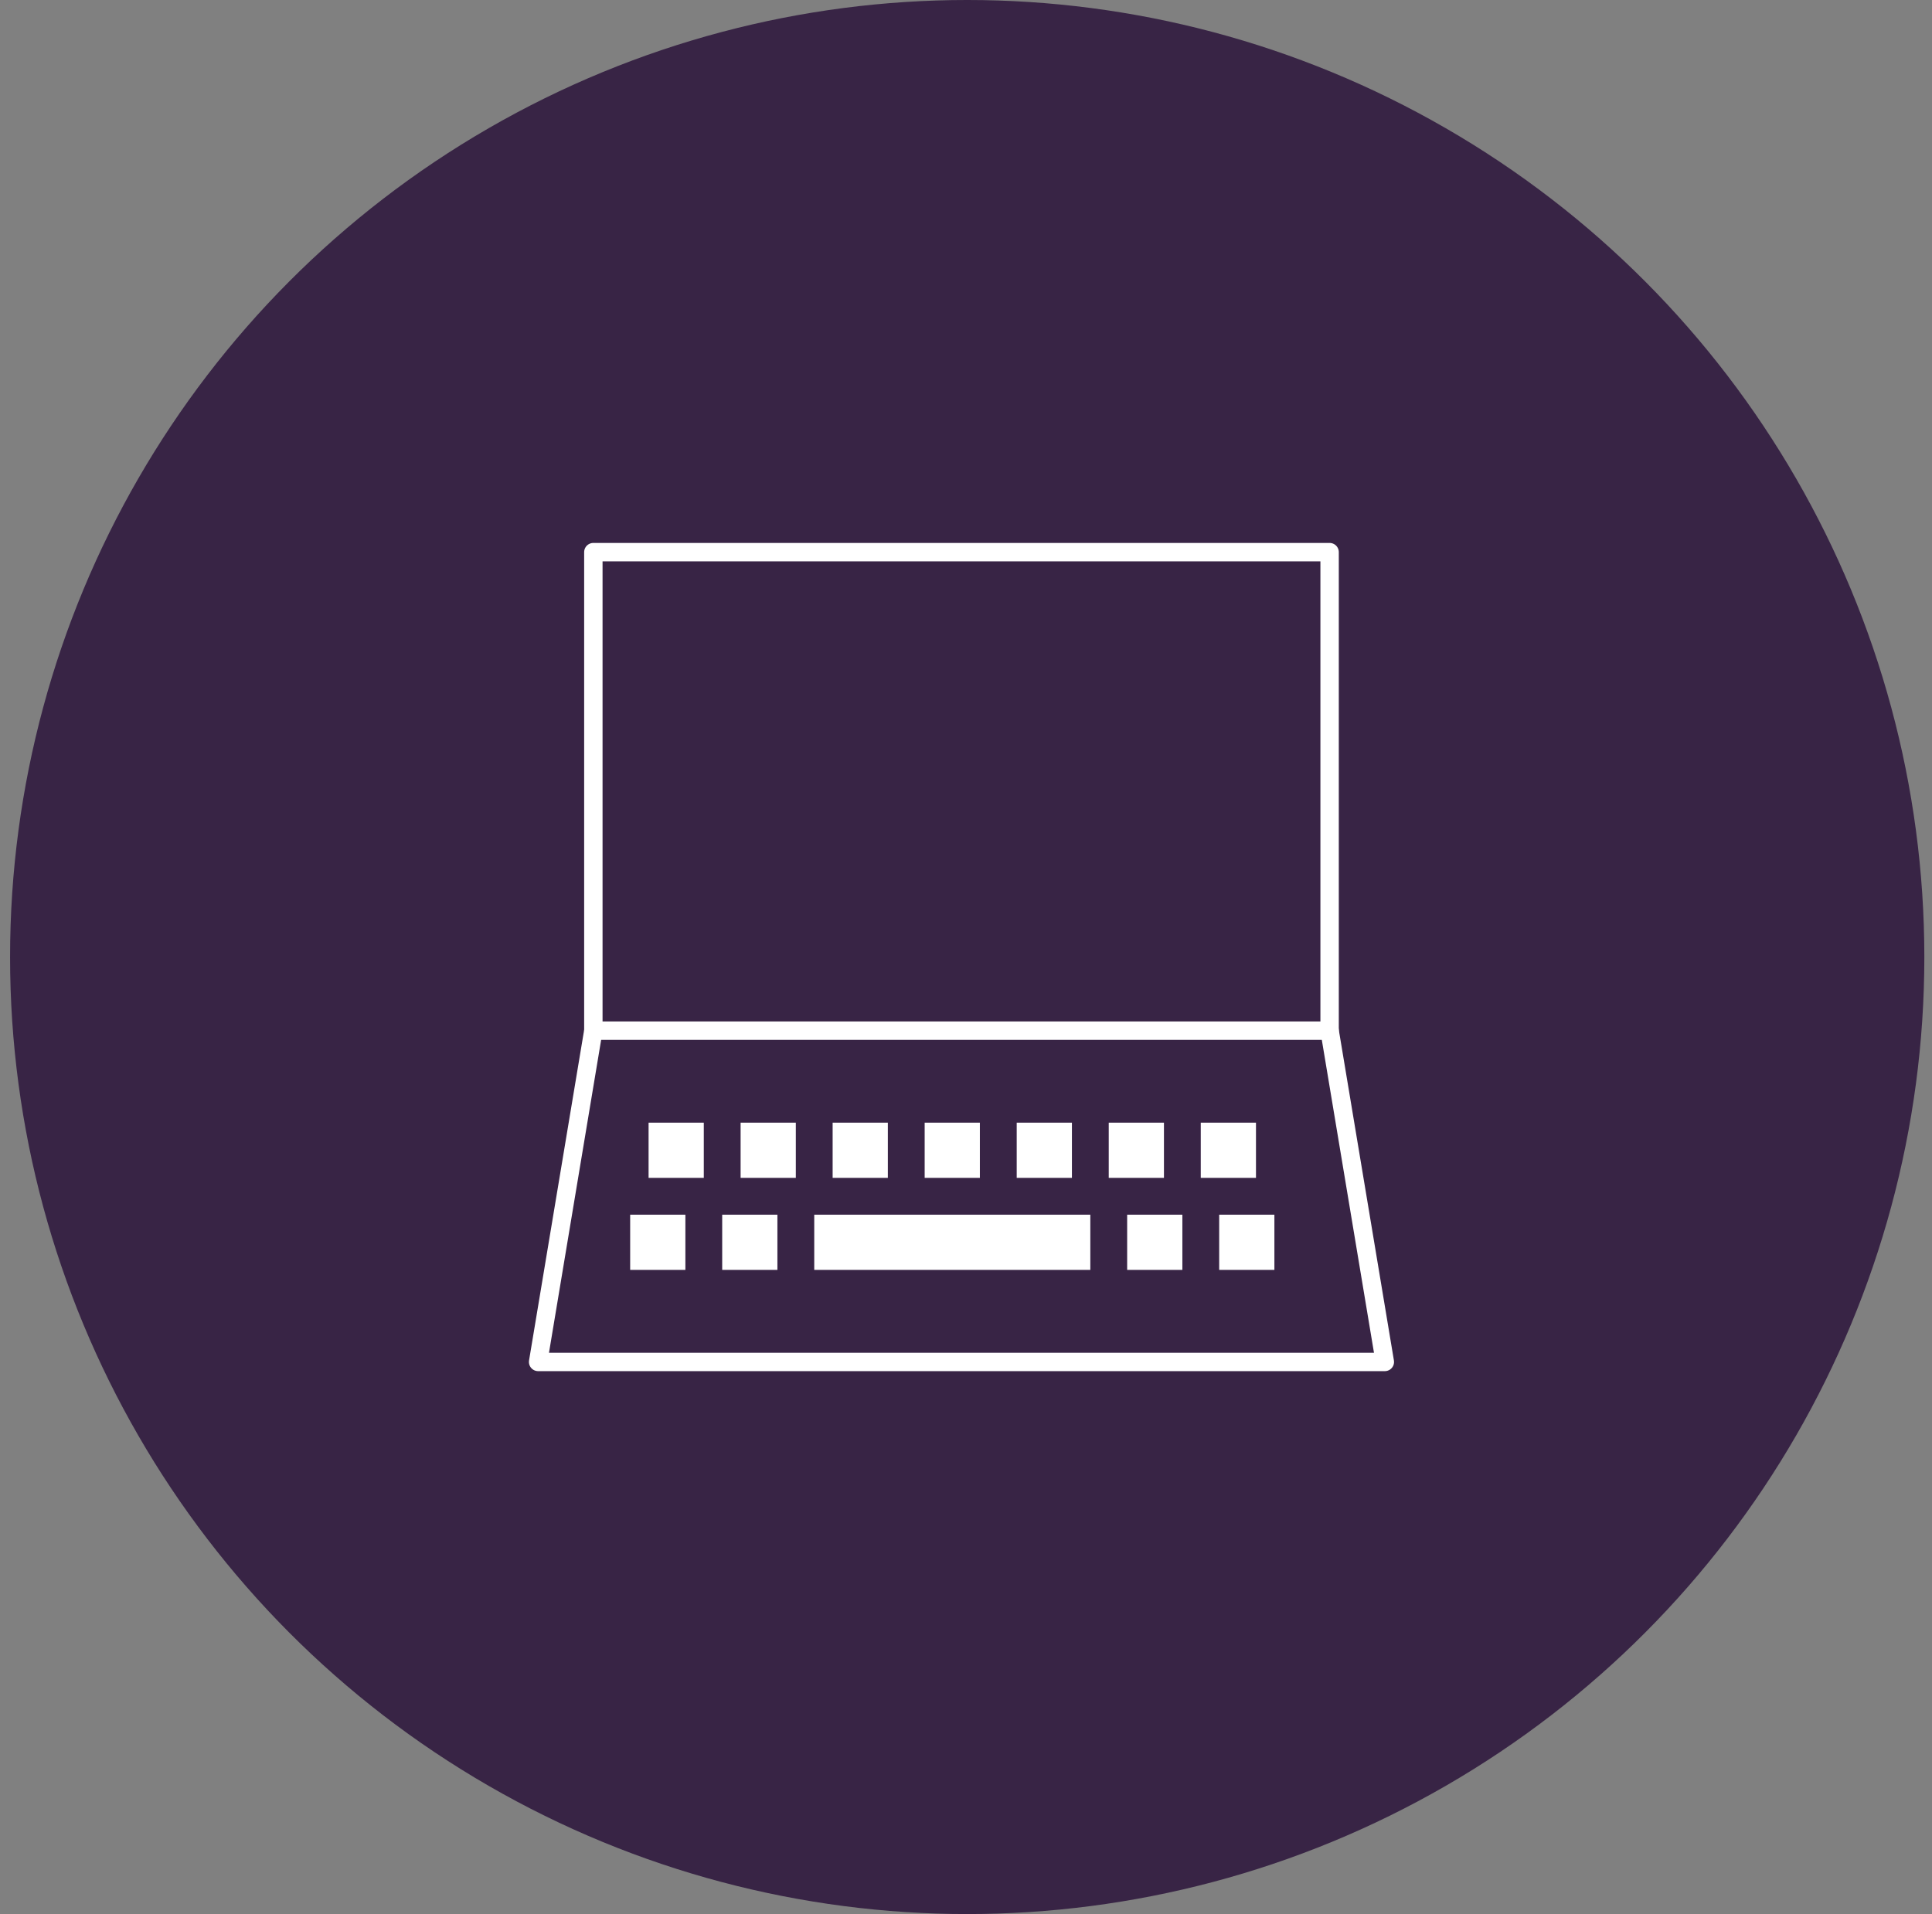<svg width="109" height="108" viewBox="0 0 109 108" fill="none" xmlns="http://www.w3.org/2000/svg">
<rect x="0" y="0" width="109" height="108" fill="#808080" stroke="none"/>
<circle cx="54.568" cy="54" r="54" fill="#382445"/>
<g clip-path="url(#clip0_118_6)">
<path d="M75.014 31.154H33.476V58.154H75.014V31.154Z" stroke="white" stroke-width="1.038" stroke-miterlimit="10" stroke-linecap="round" stroke-linejoin="round"/>
<path d="M75.014 58.154L78.13 76.847H30.36L33.476 58.154" stroke="white" stroke-width="1.038" stroke-miterlimit="10" stroke-linecap="round" stroke-linejoin="round"/>
<path d="M68.264 65.942V63.865H70.341V65.942H68.264Z" fill="white" stroke="white" stroke-width="1.038"/>
<path d="M63.072 65.942V63.865H65.149V65.942H63.072Z" fill="white" stroke="white" stroke-width="1.038"/>
<path d="M57.88 65.942V63.865H59.957V65.942H57.88Z" fill="white" stroke="white" stroke-width="1.038"/>
<path d="M52.687 65.942V63.865H54.764V65.942H52.687Z" fill="white" stroke="white" stroke-width="1.038"/>
<path d="M47.495 65.942V63.865H49.572V65.942H47.495Z" fill="white" stroke="white" stroke-width="1.038"/>
<path d="M42.303 65.942V63.865H44.38V65.942H42.303Z" fill="white" stroke="white" stroke-width="1.038"/>
<path d="M37.111 65.942V63.865H39.188V65.942H37.111Z" fill="white" stroke="white" stroke-width="1.038"/>
<path d="M46.457 71.135V69.058H60.995V71.135H46.457Z" fill="white" stroke="white" stroke-width="1.038"/>
<path d="M64.111 71.135V69.058H66.188V71.135H64.111Z" fill="white" stroke="white" stroke-width="1.038"/>
<path d="M69.303 71.135V69.058H71.38V71.135H69.303Z" fill="white" stroke="white" stroke-width="1.038"/>
<path d="M36.072 71.135V69.058H38.149V71.135H36.072Z" fill="white" stroke="white" stroke-width="1.038"/>
<path d="M41.264 71.135V69.058H43.341V71.135H41.264Z" fill="white" stroke="white" stroke-width="1.038"/>
</g>
<defs>
<clipPath id="clip0_118_6">
<rect width="49.846" height="49.846" fill="white" transform="translate(29.322 29.077)"/>
</clipPath>
</defs>
</svg>
